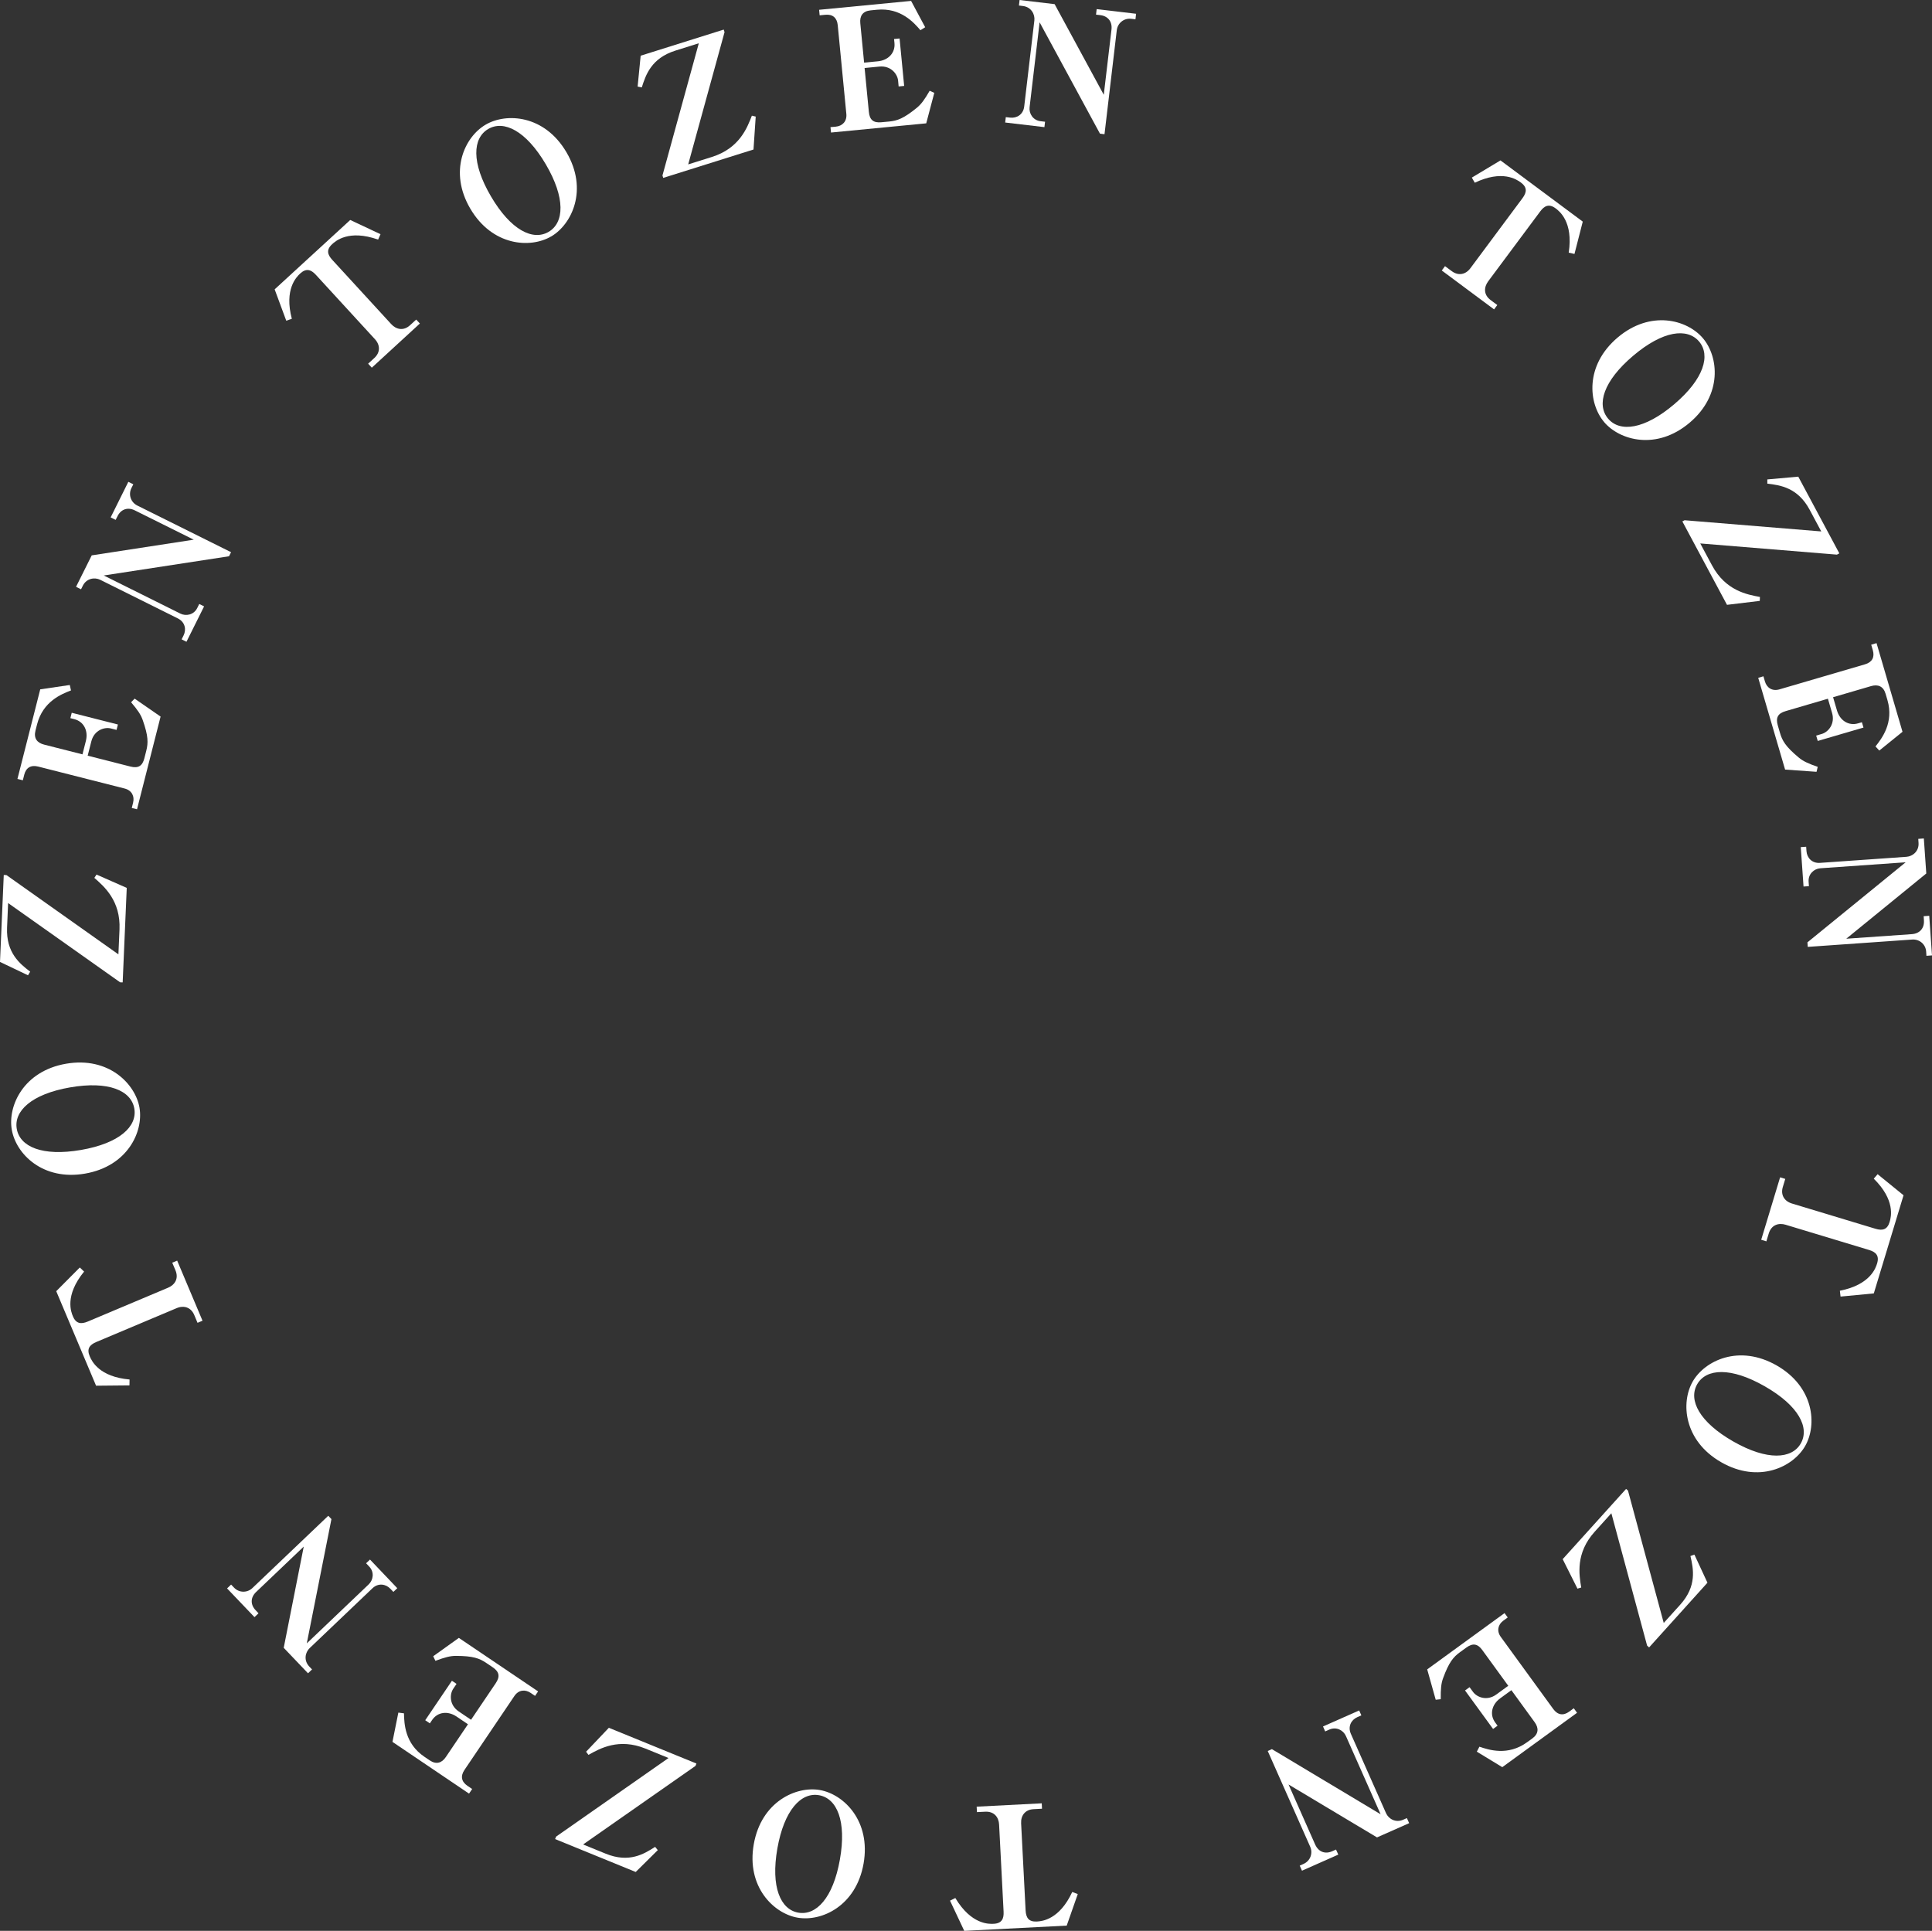<?xml version="1.0" encoding="UTF-8"?>
<svg id="_レイヤー_2" data-name="レイヤー 2" xmlns="http://www.w3.org/2000/svg" viewBox="0 0 426.35 426.14">
  <rect x="0" y="0" width="426.35" height="426.14" fill="#333333" stroke="none"/>
  <defs>
    <style>
      .cls-1 {
        fill: #fff;
      }
    </style>
  </defs>
  <g id="B">
    <g>
      <path class="cls-1" d="M329.72,68.29l-11.55-8.59.71-.96,1.5,1.11c1.46,1.09,3.07.75,4.11-.66l11.48-15.44c1-1.35,1.06-2.42-.35-3.47-.96-.71-4.12-2.83-10.17.05l-.65-1.13,6.32-3.8,18.16,13.51-1.83,7.14-1.27-.29c1.05-6.84-2.12-9.2-2.9-9.78-1.47-1.09-2.48-.54-3.39.68l-11.49,15.44c-.93,1.26-1.06,2.93.55,4.13l1.47,1.09-.71.96Z"/>
      <path class="cls-1" d="M354,93.15c-3.5-4.12-4.29-12.49,2.96-18.64,7.22-6.13,15.33-4.01,18.85.15,3.45,4.07,4.35,12.45-2.93,18.62-7.31,6.2-15.45,3.92-18.88-.12ZM354.88,92.4c2.6,3.07,8.03,2.38,14.57-3.17,6.62-5.62,8.06-10.84,5.5-13.86-2.58-3.04-7.95-2.45-14.57,3.17-6.57,5.57-8.11,10.79-5.5,13.86Z"/>
      <path class="cls-1" d="M396.84,105.2l9.06,16.93-.53.28-30.16-2.47,2.59,4.83c3.01,5.62,7.77,6.46,10.58,6.98l-.04.87-7.23.87-9.85-18.41.49-.26,30.16,2.47-2.55-4.77c-2.64-4.93-6.51-5.44-9.35-5.78v-.93s6.83-.61,6.83-.61Z"/>
      <path class="cls-1" d="M413.88,164.74c1.36-1.72,4.11-5.21,2.63-10.25l-.4-1.36c-.49-1.68-1.68-2.15-3.22-1.7l-8.37,2.45.86,2.93c.65,2.22,2.56,3.44,4.64,2.84l.86-.25.35,1.18-10.09,2.95-.35-1.18,1.25-.37c1.4-.41,2.97-2.19,2.26-4.62l-.92-3.15-9.34,2.74c-1.72.5-2.21,1.46-1.72,3.15l.48,1.65c.5,1.72,1.23,3.02,4.16,5.46.97.8,2.05,1.3,4.17,2.04l-.26,1.09-6.94-.49-5.93-20.25,1.15-.34.33,1.14c.41,1.4,1.62,2.21,3.19,1.75l18.89-5.53c1.57-.46,2.18-1.57,1.73-3.11l-.36-1.22,1.18-.35,5.73,19.57-5.12,4.14-.85-.92Z"/>
      <path class="cls-1" d="M425.08,192.79l-17.65,14.39,14.47-1.01c1.79-.13,2.78-1.35,2.67-3.03l-.06-.93,1.23-.09.61,8.74-1.23.09-.06-.93c-.11-1.64-1.5-2.77-3.07-2.66l-23.06,1.62-.07-1,21.68-17.67-18.82,1.32c-1.41.1-2.71,1.27-2.6,2.95l.07,1-1.19.08-.61-8.7,1.19-.08.07.97c.1,1.45,1.2,2.72,2.99,2.59l19.08-1.34c1.41-.1,2.79-1.28,2.66-3.07l-.06-.89,1.23-.09.54,7.74Z"/>
      <path class="cls-1" d="M388.66,273.62l4.17-13.78,1.14.35-.54,1.78c-.53,1.75.33,3.14,2.01,3.65l18.42,5.57c1.61.49,2.64.17,3.14-1.5.35-1.14,1.27-4.84-3.5-9.55l.85-.99,5.72,4.65-6.56,21.66-7.34.7-.15-1.29c6.79-1.33,7.94-5.12,8.22-6.04.53-1.75-.33-2.52-1.79-2.96l-18.42-5.57c-1.5-.45-3.11,0-3.7,1.92l-.53,1.75-1.14-.35Z"/>
      <path class="cls-1" d="M373.53,304.93c2.69-4.69,10.29-8.29,18.54-3.57,8.22,4.7,8.99,13.05,6.29,17.78-2.65,4.63-10.22,8.33-18.51,3.59-8.32-4.76-8.95-13.2-6.32-17.79ZM374.53,305.51c-2,3.5.5,8.36,7.95,12.62,7.54,4.31,12.95,3.88,14.91.45,1.98-3.46-.4-8.31-7.95-12.62-7.48-4.28-12.91-3.95-14.91-.45Z"/>
      <path class="cls-1" d="M376.78,349.33l-12.86,14.26-.44-.4-7.89-29.21-3.67,4.07c-4.27,4.73-3.45,9.5-2.98,12.32l-.83.25-3.26-6.51,13.99-15.5.42.37,7.89,29.21,3.62-4.01c3.75-4.15,2.92-7.96,2.27-10.76l.88-.31,2.88,6.21Z"/>
      <path class="cls-1" d="M326.45,385.5c2.08.7,6.29,2.11,10.54-.98l1.15-.83c1.42-1.03,1.46-2.31.52-3.6l-5.13-7.06-2.47,1.8c-1.87,1.36-2.38,3.58-1.11,5.32l.53.72-.99.72-6.19-8.5,1-.72.77,1.05c.86,1.18,3.07,2.06,5.12.57l2.65-1.93-5.72-7.87c-1.05-1.45-2.12-1.59-3.54-.56l-1.39,1.01c-1.45,1.05-2.43,2.18-3.74,5.76-.43,1.19-.53,2.37-.51,4.62l-1.11.12-1.88-6.7,17.07-12.42.7.96-.96.7c-1.18.85-1.53,2.27-.57,3.59l11.58,15.92c.97,1.33,2.22,1.52,3.51.58l1.02-.75.72,1-16.5,12-5.62-3.42.58-1.11Z"/>
      <path class="cls-1" d="M303.89,405.53l-19.54-11.69,5.88,13.26c.73,1.64,2.22,2.16,3.75,1.48l.85-.38.5,1.12-8.01,3.55-.5-1.12.85-.38c1.5-.67,2.1-2.36,1.46-3.79l-9.37-21.13.92-.41,23.99,14.37-7.65-17.25c-.57-1.3-2.12-2.12-3.66-1.44l-.92.41-.48-1.09,7.98-3.54.48,1.09-.89.39c-1.33.59-2.15,2.05-1.42,3.69l7.75,17.49c.57,1.3,2.15,2.19,3.79,1.46l.82-.36.5,1.12-7.09,3.14Z"/>
      <path class="cls-1" d="M215.51,398.74l14.38-.74.06,1.19-1.86.1c-1.83.09-2.84,1.38-2.75,3.13l.99,19.22c.09,1.68.73,2.54,2.48,2.45,1.19-.06,4.98-.44,7.81-6.52l1.22.46-2.44,6.96-22.61,1.16-3.14-6.67,1.17-.58c3.55,5.94,7.5,5.74,8.47,5.69,1.82-.09,2.26-1.16,2.18-2.69l-.99-19.22c-.08-1.56-1.05-2.93-3.06-2.83l-1.83.09-.06-1.19Z"/>
      <path class="cls-1" d="M180.94,395.07c5.32.94,11.28,6.88,9.63,16.24-1.65,9.33-9.24,12.87-14.6,11.92-5.25-.93-11.29-6.8-9.63-16.2,1.67-9.44,9.39-12.88,14.61-11.96ZM180.74,396.21c-3.96-.7-7.7,3.3-9.19,11.74-1.51,8.56.72,13.49,4.61,14.18,3.93.69,7.68-3.19,9.19-11.74,1.5-8.48-.65-13.48-4.61-14.18Z"/>
      <path class="cls-1" d="M140.28,413.15l-17.78-7.26.23-.55,24.8-17.34-5.07-2.07c-5.9-2.41-10.1-.02-12.6,1.38l-.52-.7,5.02-5.28,19.33,7.89-.21.52-24.8,17.34,5,2.04c5.18,2.11,8.48.04,10.89-1.51l.59.72-4.87,4.82Z"/>
      <path class="cls-1" d="M89.15,378.16c.05,2.19.16,6.63,4.51,9.57l1.17.79c1.45.98,2.67.58,3.56-.74l4.88-7.23-2.53-1.71c-1.92-1.29-4.17-1.02-5.38.77l-.5.74-1.02-.69,5.89-8.71,1.02.69-.73,1.08c-.81,1.21-.89,3.58,1.21,5l2.72,1.84,5.45-8.07c1-1.48.77-2.54-.68-3.52l-1.42-.96c-1.48-1-2.88-1.54-6.69-1.55-1.26,0-2.41.31-4.52,1.09l-.49-1.01,5.66-4.05,17.49,11.81-.67.99-.99-.67c-1.21-.81-2.65-.67-3.57.69l-11.02,16.32c-.92,1.36-.68,2.6.65,3.5l1.05.71-.69,1.02-16.9-11.42,1.3-6.46,1.24.16Z"/>
      <path class="cls-1" d="M62.61,363.68l4.42-22.34-10.5,10.01c-1.3,1.23-1.28,2.82-.12,4.03l.64.68-.89.85-6.05-6.34.89-.85.64.67c1.13,1.19,2.93,1.18,4.06.1l16.74-15.95.7.73-5.44,27.43,13.66-13.02c1.03-.98,1.28-2.71.12-3.93l-.69-.73.86-.82,6.02,6.32-.86.82-.67-.7c-1-1.05-2.66-1.33-3.95-.1l-13.85,13.2c-1.03.98-1.33,2.76-.1,4.06l.62.65-.89.85-5.35-5.61Z"/>
      <path class="cls-1" d="M39.1,278.23l5.59,13.26-1.1.46-.72-1.72c-.71-1.68-2.26-2.2-3.88-1.52l-17.73,7.47c-1.55.65-2.14,1.55-1.46,3.16.46,1.1,2.11,4.53,8.79,5.12l-.02,1.3-7.37.07-8.79-20.86,5.2-5.23.95.9c-4.38,5.36-2.84,9.01-2.46,9.9.71,1.68,1.86,1.72,3.27,1.13l17.73-7.47c1.44-.61,2.4-1.98,1.62-3.84l-.71-1.68,1.1-.46Z"/>
      <path class="cls-1" d="M30.78,244.45c.92,5.33-2.64,12.95-12.01,14.57-9.33,1.62-15.24-4.32-16.17-9.69-.91-5.25,2.57-12.93,11.97-14.56,9.44-1.63,15.3,4.47,16.21,9.68ZM29.64,244.65c-.69-3.97-5.71-6.13-14.17-4.66-8.56,1.48-12.45,5.26-11.77,9.15.68,3.93,5.6,6.14,14.17,4.66,8.49-1.47,12.46-5.18,11.77-9.15Z"/>
      <path class="cls-1" d="M0,212.3l.83-19.19.6.03,24.7,17.49.24-5.48c.28-6.37-3.4-9.51-5.55-11.4l.48-.73,6.67,2.94-.9,20.86-.56-.02L1.79,199.31l-.23,5.4c-.24,5.59,2.83,8,5.1,9.74l-.48.8-6.18-2.95Z"/>
      <path class="cls-1" d="M15.67,152.38c-2.05.79-6.19,2.39-7.49,7.49l-.35,1.37c-.43,1.7.35,2.71,1.91,3.1l8.46,2.15.75-2.96c.57-2.24-.45-4.27-2.55-4.81l-.87-.22.3-1.19,10.19,2.59-.3,1.19-1.26-.32c-1.41-.36-3.67.37-4.3,2.83l-.81,3.18,9.43,2.4c1.74.44,2.65-.13,3.08-1.83l.42-1.66c.44-1.74.47-3.23-.8-6.82-.43-1.19-1.1-2.17-2.55-3.88l.78-.8,5.73,3.96-5.2,20.46-1.16-.29.29-1.16c.36-1.41-.27-2.72-1.86-3.13l-19.09-4.85c-1.59-.4-2.68.24-3.07,1.8l-.31,1.23-1.19-.3,5.03-19.77,6.52-.96.27,1.22Z"/>
      <path class="cls-1" d="M20.25,122.57l22.51-3.46-12.99-6.46c-1.6-.8-3.09-.24-3.83,1.26l-.42.83-1.1-.55,3.9-7.85,1.1.55-.42.83c-.73,1.47-.11,3.15,1.29,3.85l20.7,10.3-.45.9-27.64,4.24,16.89,8.41c1.27.63,2.99.28,3.73-1.22l.45-.9,1.07.53-3.89,7.81-1.07-.53.43-.87c.65-1.3.34-2.95-1.26-3.75l-17.12-8.52c-1.27-.63-3.05-.31-3.85,1.29l-.4.8-1.1-.55,3.46-6.94Z"/>
      <path class="cls-1" d="M92.65,71.41l-10.6,9.74-.81-.88,1.37-1.26c1.35-1.24,1.31-2.87.12-4.16l-13.01-14.18c-1.13-1.24-2.18-1.49-3.47-.31-.88.81-3.55,3.52-1.85,10l-1.23.42-2.56-6.92,16.68-15.31,6.68,3.14-.53,1.19c-6.53-2.31-9.44.36-10.15,1.02-1.35,1.24-1,2.33.04,3.46l13.01,14.18c1.06,1.15,2.68,1.59,4.16.23l1.35-1.24.81.88Z"/>
      <path class="cls-1" d="M121.65,52.17c-4.66,2.74-13.04,2.09-17.86-6.11-4.8-8.16-1.32-15.79,3.37-18.54,4.6-2.7,13.01-2.15,17.84,6.08,4.85,8.26,1.21,15.89-3.35,18.58ZM121.07,51.17c3.47-2.04,3.72-7.5-.62-14.9-4.4-7.49-9.3-9.8-12.71-7.8-3.44,2.02-3.78,7.41.62,14.9,4.36,7.42,9.24,9.84,12.71,7.8Z"/>
      <path class="cls-1" d="M141.39,12.29l18.32-5.76.18.57-8.02,29.18,5.23-1.64c6.08-1.91,7.79-6.44,8.82-9.11l.85.2-.49,7.27-19.92,6.26-.17-.53,8.02-29.18-5.16,1.62c-5.34,1.68-6.55,5.38-7.42,8.12l-.92-.18.67-6.82Z"/>
      <path class="cls-1" d="M203.11,6.66c-1.43-1.66-4.34-5.01-9.58-4.51l-1.41.14c-1.75.17-2.43,1.25-2.27,2.84l.84,8.69,3.04-.29c2.3-.22,3.87-1.87,3.66-4.03l-.09-.89,1.22-.12,1.01,10.47-1.22.12-.12-1.3c-.14-1.45-1.6-3.33-4.12-3.09l-3.27.32.94,9.69c.17,1.78,1.02,2.45,2.77,2.28l1.71-.16c1.78-.17,3.2-.65,6.15-3.07.97-.81,1.66-1.77,2.79-3.72l1.02.46-1.78,6.73-21.01,2.03-.12-1.19,1.19-.11c1.45-.14,2.47-1.18,2.31-2.81l-1.9-19.6c-.16-1.63-1.14-2.44-2.73-2.28l-1.26.12-.12-1.22,20.3-1.96,3.11,5.81-1.06.66Z"/>
      <path class="cls-1" d="M232.73.91l10.85,20.01,1.7-14.4c.21-1.78-.81-2.99-2.48-3.18l-.93-.11.14-1.22,8.7,1.03-.14,1.22-.93-.11c-1.63-.19-3,.96-3.19,2.51l-2.71,22.96-1-.12-13.32-24.58-2.21,18.73c-.17,1.41.75,2.9,2.41,3.1l1,.12-.14,1.19-8.66-1.02.14-1.19.96.11c1.44.17,2.89-.67,3.1-2.45l2.24-18.99c.17-1.41-.74-2.98-2.51-3.19l-.89-.11.14-1.22,7.7.91Z"/>
    </g>
  </g>
</svg>